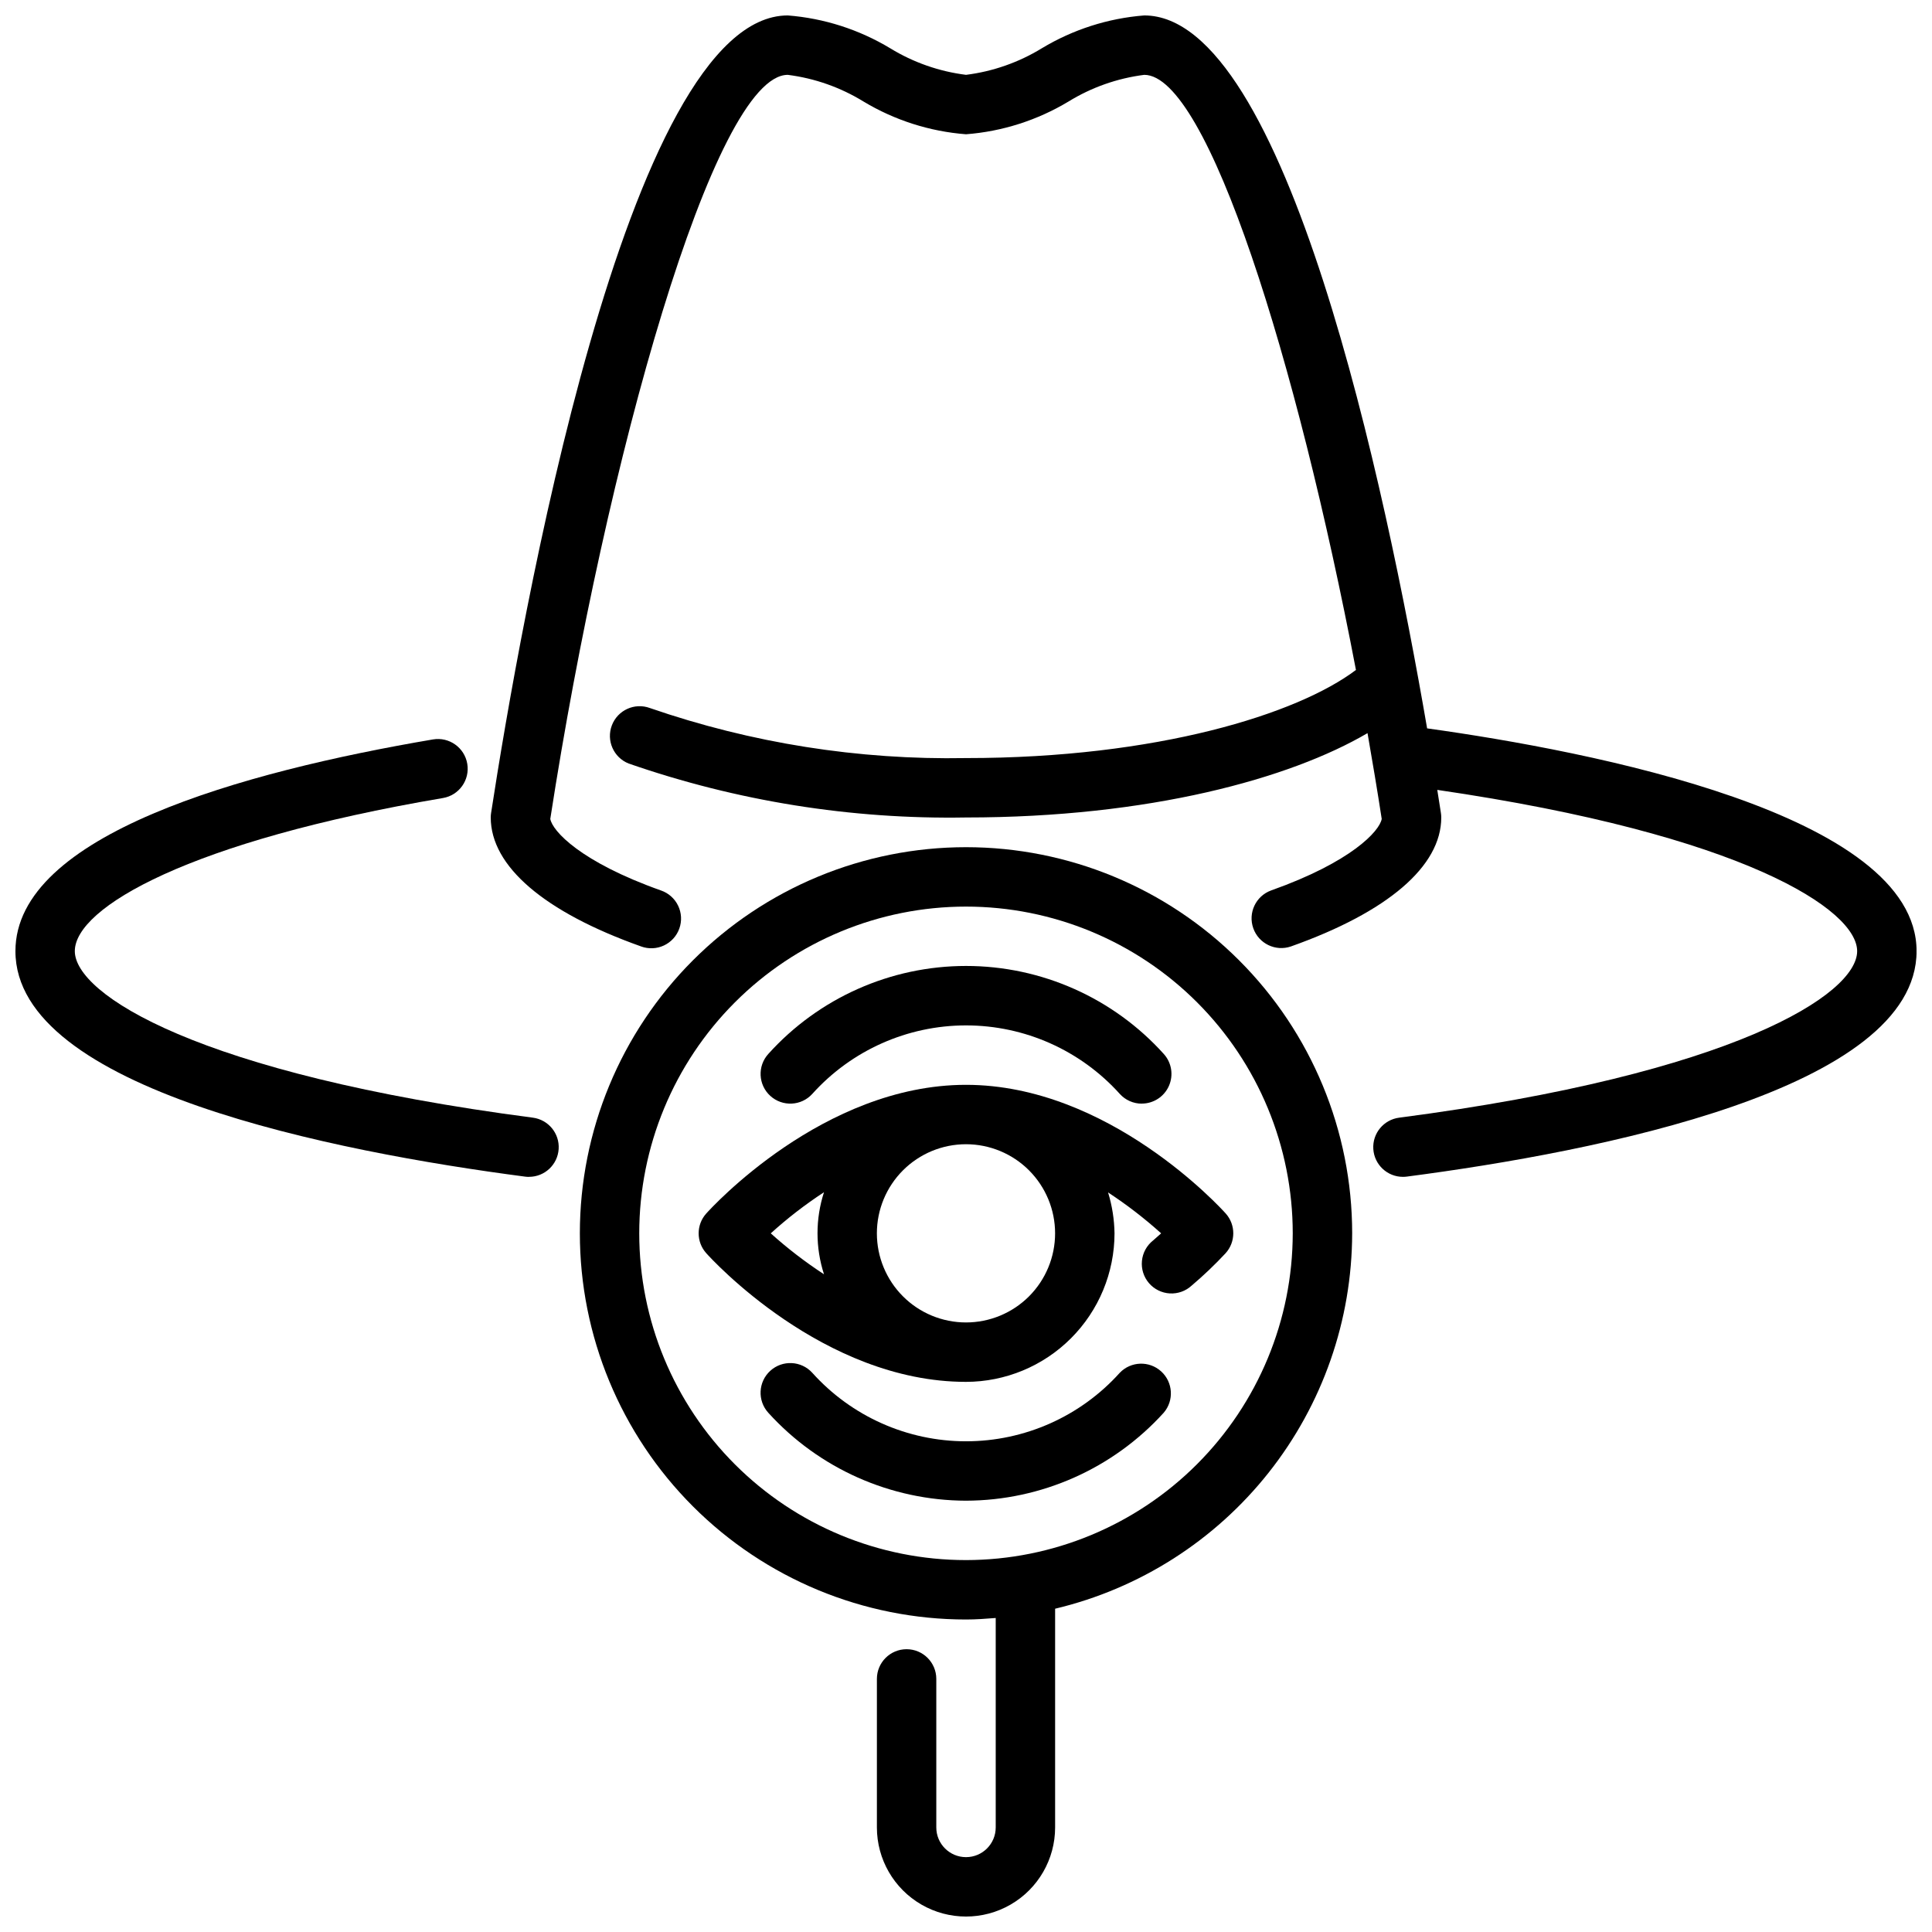 <?xml version="1.0" encoding="UTF-8"?>
<!-- Uploaded to: ICON Repo, www.iconrepo.com, Generator: ICON Repo Mixer Tools -->
<svg width="800px" height="800px" version="1.1" viewBox="144 144 512 512" xmlns="http://www.w3.org/2000/svg">
 <defs>
  <clipPath id="c">
   <path d="m297 368h206v283.9h-206z"/>
  </clipPath>
  <clipPath id="b">
   <path d="m148.09 339h144.91v117h-144.91z"/>
  </clipPath>
  <clipPath id="a">
   <path d="m274 148.09h377.9v307.91h-377.9z"/>
  </clipPath>
 </defs>
 <g clip-path="url(#c)">
  <path d="m502.34 470.85c0-27.141-10.781-53.172-29.977-72.363-19.191-19.191-45.219-29.973-72.359-29.973-27.145 0-53.172 10.781-72.363 29.973-19.191 19.191-29.973 45.223-29.973 72.363s10.781 53.172 29.973 72.363c19.191 19.191 45.219 29.973 72.363 29.973 2.66 0 5.266-0.195 7.871-0.402v55.508c0 4.348-3.523 7.871-7.871 7.871s-7.875-3.523-7.875-7.871v-39.363c0-4.348-3.523-7.871-7.871-7.871s-7.871 3.523-7.871 7.871v39.363c0 8.434 4.5 16.23 11.809 20.449 7.305 4.219 16.309 4.219 23.613 0 7.309-4.219 11.809-12.016 11.809-20.449v-57.965c22.387-5.328 42.328-18.043 56.609-36.09s22.07-40.375 22.113-63.387zm-102.34 86.59c-22.969 0-44.992-9.121-61.23-25.359-16.238-16.242-25.363-38.266-25.363-61.23s9.125-44.992 25.363-61.23c16.238-16.238 38.262-25.363 61.23-25.363 22.965 0 44.988 9.125 61.227 25.363 16.242 16.238 25.363 38.266 25.363 61.23-0.027 22.957-9.156 44.965-25.391 61.199s-38.242 25.363-61.199 25.391z"/>
 </g>
 <g clip-path="url(#b)">
  <path d="m284.18 455.89c-0.344 0-0.688-0.023-1.031-0.07-50.434-6.606-135.06-23.137-135.06-59.758 0-30.844 60.172-47.531 110.66-56.105 4.289-0.723 8.355 2.164 9.082 6.453 0.727 4.289-2.164 8.355-6.453 9.078-67.02 11.367-97.551 29.004-97.551 40.574 0 11.359 32.316 32.496 121.36 44.129 4.125 0.527 7.133 4.168 6.863 8.32-0.27 4.148-3.719 7.375-7.879 7.363z"/>
 </g>
 <g clip-path="url(#a)">
  <path d="m522.2 337.02c-10.996-63.922-37.352-188.93-74.965-188.93-9.598 0.75-18.887 3.731-27.133 8.699-6.125 3.75-12.977 6.152-20.098 7.043-7.125-0.891-13.977-3.293-20.098-7.043-8.246-4.969-17.539-7.949-27.137-8.699-42.793 0-71.004 161.77-78.625 211.35-0.062 0.395-0.094 0.797-0.094 1.195 0 12.926 14.168 25.066 39.848 34.18v0.004c1.973 0.723 4.156 0.629 6.062-0.266 1.902-0.895 3.371-2.512 4.074-4.496 0.703-1.98 0.582-4.164-0.336-6.059-0.914-1.891-2.551-3.34-4.543-4.019-21.301-7.559-28.766-15.742-29.324-18.965 14.746-95.383 43.488-197.18 62.938-197.18 7.129 0.906 13.98 3.32 20.098 7.086 8.25 4.957 17.539 7.922 27.137 8.66 9.594-0.738 18.883-3.703 27.133-8.66 6.117-3.766 12.969-6.18 20.098-7.086 16.766 0 40.445 75.699 56.105 157.71-15.484 11.691-52.711 23.352-103.34 23.352-28.492 0.523-56.852-3.965-83.785-13.266-4.039-1.48-8.523 0.562-10.059 4.582-1.539 4.019 0.441 8.531 4.441 10.125 28.727 9.98 58.992 14.824 89.402 14.301 48.586 0 85.883-10.312 106.41-22.355 1.324 7.582 2.598 15.176 3.762 22.734-0.559 3.219-8.023 11.406-29.332 18.965-4.047 1.488-6.144 5.953-4.703 10.016 1.441 4.066 5.883 6.215 9.961 4.824 25.688-9.117 39.855-21.258 39.855-34.184 0-0.398-0.031-0.801-0.094-1.195-0.285-1.875-0.613-3.938-0.961-6.117 81.273 11.879 111.27 31.789 111.27 42.738 0 11.359-32.324 32.496-121.36 44.129-4.125 0.527-7.133 4.168-6.863 8.32 0.27 4.148 3.719 7.375 7.879 7.363 0.344 0 0.688-0.023 1.031-0.07 50.434-6.59 135.06-23.121 135.06-59.742 0-36.383-86.41-53.012-129.71-59.039z"/>
 </g>
 <path d="m446.58 436.48c-2.219 0-4.336-0.938-5.824-2.582-10.395-11.555-25.207-18.156-40.746-18.156-15.543 0-30.355 6.602-40.746 18.156-2.926 3.219-7.906 3.453-11.125 0.527-3.215-2.926-3.453-7.906-0.527-11.121 13.375-14.844 32.418-23.316 52.398-23.316 19.977 0 39.02 8.473 52.395 23.316 2.094 2.305 2.629 5.629 1.367 8.477-1.258 2.848-4.078 4.684-7.191 4.684z"/>
 <path d="m400 541.7c-19.965-0.055-38.98-8.512-52.391-23.301-2.926-3.219-2.688-8.199 0.527-11.125 3.219-2.926 8.199-2.688 11.125 0.527 10.391 11.559 25.203 18.156 40.746 18.156 15.539 0 30.352-6.598 40.746-18.156 2.949-3.07 7.812-3.234 10.965-0.371s3.457 7.719 0.684 10.953c-13.41 14.797-32.434 23.262-52.402 23.316z"/>
 <path d="m468.84 465.6c-1.254-1.395-30.992-34.109-68.84-34.109s-67.598 32.715-68.84 34.109h-0.004c-2.676 2.988-2.676 7.512 0 10.5 1.246 1.395 30.961 34.109 68.844 34.109 10.434-0.012 20.438-4.164 27.816-11.543 7.379-7.379 11.531-17.383 11.543-27.816-0.055-3.676-0.633-7.324-1.707-10.84 4.957 3.246 9.66 6.871 14.066 10.84-0.668 0.598-1.387 1.234-2.148 1.898v-0.004c-1.68 1.332-2.742 3.285-2.945 5.414-0.207 2.129 0.465 4.25 1.855 5.875s3.387 2.613 5.519 2.738c2.137 0.125 4.231-0.625 5.801-2.074 3.164-2.68 6.168-5.543 8.992-8.574 2.703-2.981 2.723-7.519 0.047-10.523zm-106.47-5.652c-2.293 7.066-2.293 14.68 0 21.75-4.977-3.246-9.691-6.875-14.109-10.848 4.41-4 9.129-7.644 14.109-10.902zm61.242 10.902c0 6.262-2.488 12.27-6.914 16.699-4.43 4.43-10.438 6.914-16.699 6.914-6.266 0-12.273-2.484-16.699-6.914-4.43-4.43-6.918-10.438-6.918-16.699 0-6.266 2.488-12.27 6.918-16.699 4.426-4.43 10.434-6.918 16.699-6.918 6.262 0 12.27 2.488 16.699 6.918 4.426 4.43 6.914 10.434 6.914 16.699z"/>
</svg>
